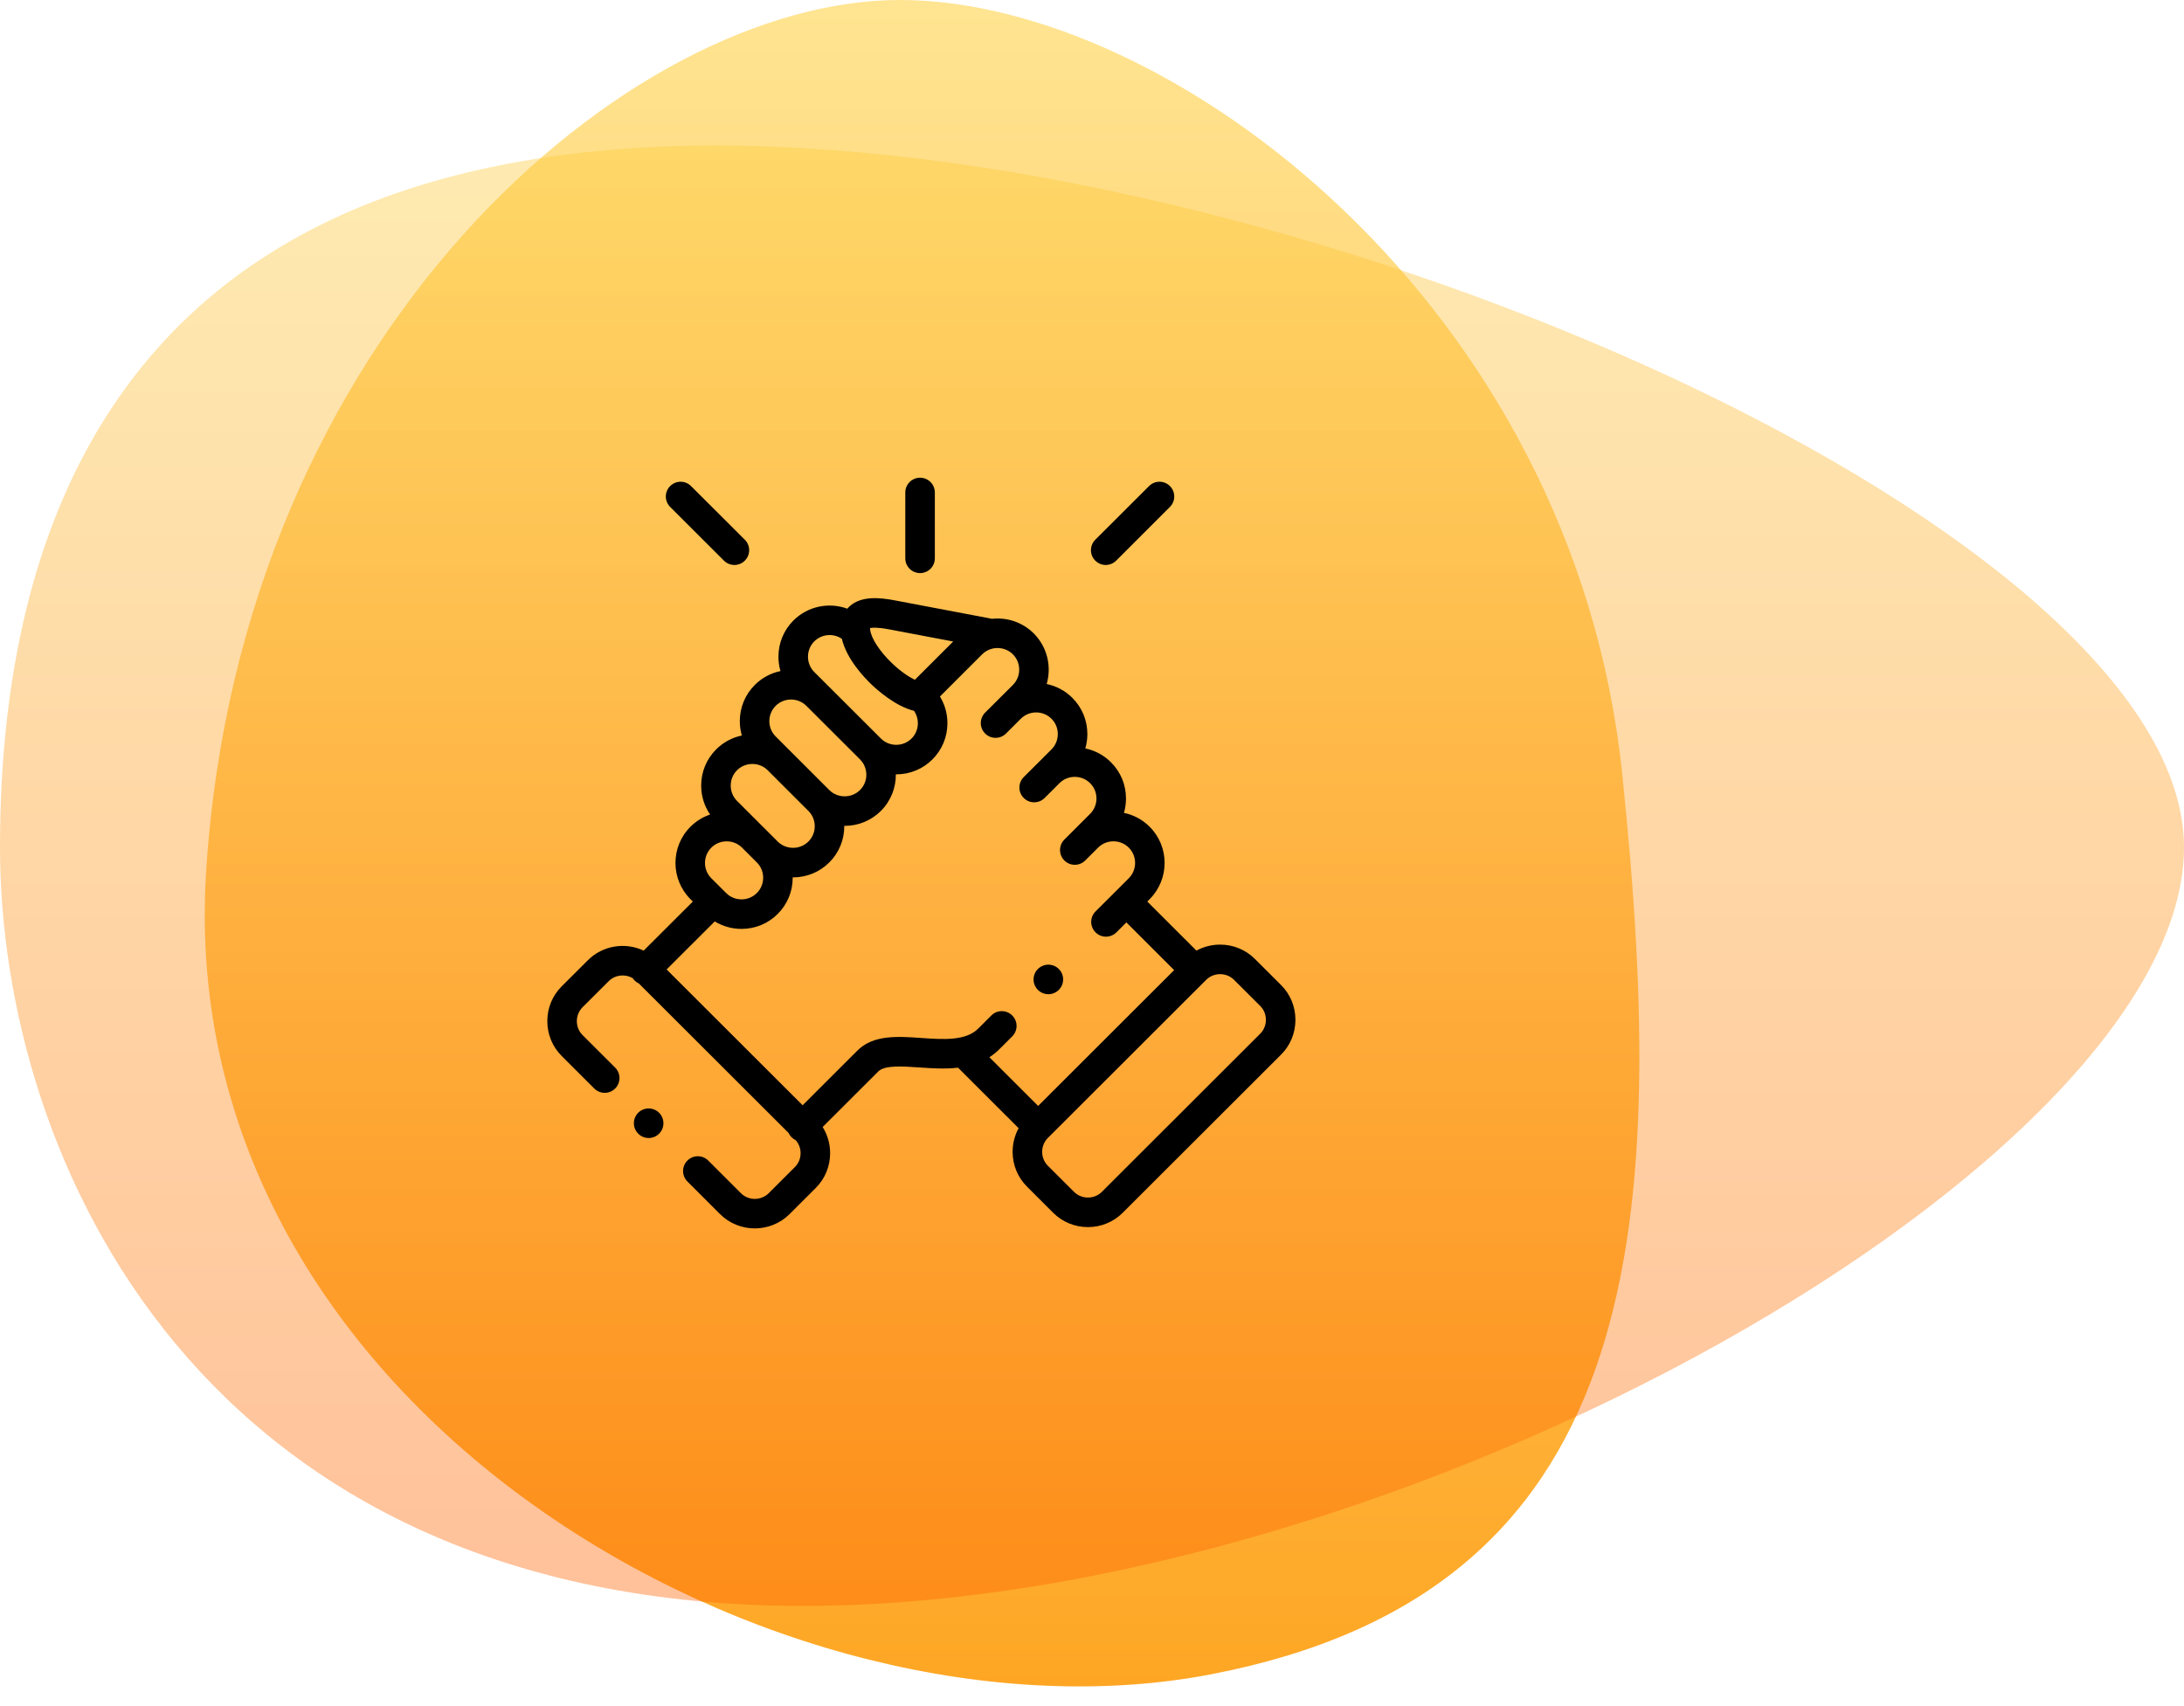 <?xml version="1.0" encoding="UTF-8"?>
<svg width="96px" height="75px" viewBox="0 0 96 75" version="1.1" xmlns="http://www.w3.org/2000/svg" xmlns:xlink="http://www.w3.org/1999/xlink">
    <title>Group 29</title>
    <defs>
        <linearGradient x1="50%" y1="0%" x2="50%" y2="100%" id="linearGradient-1">
            <stop stop-color="#FFE491" offset="0%"></stop>
            <stop stop-color="#FEA420" offset="100%"></stop>
        </linearGradient>
        <linearGradient x1="50%" y1="0%" x2="50%" y2="100%" id="linearGradient-2">
            <stop stop-color="#FBCB38" offset="0%"></stop>
            <stop stop-color="#FF6100" offset="100%"></stop>
        </linearGradient>
    </defs>
    <g id="Website" stroke="none" stroke-width="1" fill="none" fill-rule="evenodd">
        <g id="Professionals" transform="translate(-549, -981)">
            <g id="Group-31" transform="translate(509, 952)">
                <g id="Group-29" transform="translate(40, 29)">
                    <g id="Group-10">
                        <path d="M53.243,73.6 C72.065,69.971 73.448,54.593 71.304,34 C69.16,13.406 51.485,0 39.556,0 C27.626,0 10.55,14.628 9.059,38.339 C7.569,62.049 34.42,77.229 53.243,73.6 Z" id="Oval" fill="url(#linearGradient-1)"></path>
                        <path d="M35.297,70.595 C61.806,70.595 96,50.944 96,37.247 C96,23.551 57.974,6.4 31.465,6.4 C4.955,6.4 0,23.551 0,37.247 C0,50.944 8.787,70.595 35.297,70.595 Z" id="Oval" fill="url(#linearGradient-2)" opacity="0.398"></path>
                    </g>
                    <g id="sport-team" transform="translate(24, 21)" fill="#000000" fill-rule="nonzero">
                        <path d="M16.442,4.193 C16.801,4.193 17.092,3.903 17.092,3.544 L17.092,0.649 C17.092,0.291 16.801,4.57966998e-16 16.442,4.57966998e-16 C16.084,4.57966998e-16 15.793,0.291 15.793,0.649 L15.793,3.544 C15.793,3.903 16.084,4.193 16.442,4.193 Z" id="Path"></path>
                        <path d="M32.309,22.3 L31.162,21.156 C30.754,20.749 30.211,20.525 29.631,20.525 C29.261,20.525 28.905,20.617 28.59,20.789 L26.43,18.631 L26.535,18.526 C27.411,17.648 27.411,16.22 26.535,15.345 C26.222,15.031 25.831,14.822 25.405,14.734 C25.463,14.531 25.494,14.319 25.494,14.102 C25.494,13.499 25.26,12.934 24.836,12.512 C24.523,12.198 24.132,11.989 23.706,11.901 C23.765,11.698 23.796,11.486 23.796,11.269 C23.796,10.666 23.561,10.101 23.137,9.678 C22.816,9.358 22.422,9.155 22.008,9.069 C22.229,8.305 22.04,7.446 21.439,6.844 C20.939,6.346 20.261,6.132 19.607,6.202 L15.325,5.391 C14.672,5.267 13.856,5.185 13.342,5.655 C13.309,5.685 13.276,5.719 13.243,5.757 C12.445,5.466 11.514,5.639 10.875,6.277 C10.451,6.701 10.217,7.266 10.217,7.869 C10.217,8.086 10.248,8.298 10.307,8.5 C9.881,8.588 9.491,8.797 9.179,9.11 C8.754,9.533 8.52,10.098 8.519,10.699 C8.519,10.917 8.55,11.13 8.609,11.333 C8.183,11.421 7.793,11.629 7.48,11.942 C7.055,12.366 6.821,12.932 6.821,13.534 C6.821,13.995 6.958,14.435 7.214,14.806 C6.891,14.915 6.596,15.097 6.349,15.344 C5.472,16.22 5.471,17.648 6.35,18.527 L6.454,18.632 L4.293,20.789 C3.49,20.411 2.501,20.552 1.838,21.214 L0.69,22.359 C0.282,22.766 0.058,23.31 0.058,23.889 C0.058,24.469 0.282,25.013 0.69,25.421 L2.122,26.851 C2.376,27.104 2.787,27.104 3.04,26.85 C3.294,26.597 3.293,26.186 3.04,25.932 L1.608,24.502 C1.445,24.34 1.356,24.122 1.356,23.89 C1.356,23.657 1.445,23.439 1.608,23.277 L2.755,22.133 C3.042,21.847 3.48,21.804 3.814,22.003 C3.837,22.039 3.864,22.072 3.895,22.103 C3.951,22.159 4.014,22.202 4.082,22.233 L10.662,28.804 C10.693,28.872 10.736,28.936 10.792,28.992 C10.847,29.047 10.909,29.089 10.975,29.12 C11.114,29.277 11.191,29.478 11.191,29.692 C11.191,29.925 11.102,30.143 10.939,30.305 L9.793,31.45 C9.454,31.787 8.903,31.787 8.565,31.451 L7.133,30.019 C6.88,29.765 6.469,29.765 6.215,30.019 C5.962,30.272 5.962,30.683 6.215,30.937 L7.648,32.37 C8.07,32.79 8.624,33 9.178,33 C9.733,33 10.287,32.79 10.709,32.369 L11.856,31.224 C12.265,30.816 12.489,30.272 12.489,29.692 C12.489,29.279 12.374,28.884 12.16,28.543 L14.593,26.114 C14.595,26.111 14.598,26.108 14.6,26.106 C14.879,25.818 15.654,25.872 16.404,25.924 C16.937,25.961 17.532,26.002 18.112,25.935 L20.775,28.595 C20.603,28.91 20.511,29.265 20.511,29.635 C20.511,30.214 20.736,30.758 21.144,31.165 L22.291,32.311 C22.699,32.718 23.242,32.943 23.822,32.943 C24.401,32.943 24.944,32.718 25.352,32.311 L32.31,25.362 C32.718,24.955 32.942,24.411 32.942,23.831 C32.942,23.252 32.718,22.708 32.309,22.3 L32.309,22.3 Z M15.083,6.667 L17.899,7.2 L16.214,8.884 C15.953,8.759 15.596,8.525 15.204,8.15 C14.667,7.637 14.283,7.044 14.248,6.675 C14.248,6.675 14.248,6.674 14.248,6.674 C14.248,6.674 14.248,6.674 14.248,6.674 C14.246,6.648 14.245,6.626 14.245,6.61 C14.33,6.589 14.556,6.567 15.083,6.667 Z M11.792,7.196 C12.121,6.867 12.632,6.83 13.004,7.081 C13.214,7.964 13.967,8.764 14.306,9.088 C14.557,9.329 15.363,10.049 16.176,10.247 C16.286,10.405 16.346,10.593 16.346,10.791 C16.346,11.047 16.248,11.286 16.069,11.465 C15.89,11.644 15.651,11.742 15.395,11.742 C15.139,11.742 14.9,11.644 14.72,11.464 L14.72,11.464 L14.72,11.463 L11.792,8.541 C11.614,8.363 11.516,8.124 11.516,7.869 C11.516,7.613 11.614,7.374 11.792,7.196 L11.792,7.196 Z M10.096,10.028 C10.275,9.85 10.514,9.751 10.77,9.751 C11.026,9.751 11.265,9.85 11.445,10.029 L13.802,12.382 C14.174,12.754 14.174,13.359 13.804,13.729 C13.624,13.908 13.384,14.006 13.127,14.006 C12.871,14.006 12.631,13.908 12.452,13.73 L12.452,13.73 L10.664,11.942 C10.661,11.939 10.658,11.937 10.655,11.934 L10.096,11.374 C9.916,11.195 9.817,10.956 9.817,10.7 C9.818,10.446 9.916,10.208 10.096,10.028 L10.096,10.028 Z M8.397,12.86 C8.576,12.682 8.815,12.584 9.072,12.584 C9.326,12.584 9.563,12.681 9.741,12.856 L11.535,14.649 C11.714,14.827 11.813,15.066 11.813,15.321 C11.813,15.576 11.714,15.815 11.534,15.994 C11.356,16.172 11.116,16.27 10.86,16.27 C10.604,16.27 10.364,16.172 10.185,15.994 L9.535,15.344 C9.535,15.344 9.535,15.344 9.534,15.344 L8.397,14.208 C8.218,14.028 8.119,13.789 8.119,13.534 C8.119,13.279 8.218,13.039 8.397,12.86 L8.397,12.86 Z M7.266,16.263 C7.446,16.083 7.686,15.985 7.942,15.985 C8.198,15.985 8.438,16.083 8.617,16.262 L9.268,16.913 C9.447,17.091 9.546,17.33 9.546,17.585 C9.546,17.84 9.447,18.079 9.267,18.258 C9.088,18.437 8.849,18.536 8.593,18.536 C8.337,18.536 8.098,18.437 7.918,18.257 L7.836,18.176 C7.835,18.175 7.834,18.174 7.833,18.172 C7.832,18.171 7.831,18.17 7.83,18.169 L7.267,17.609 C6.896,17.237 6.896,16.633 7.266,16.263 Z M20.494,23.64 C20.241,23.386 19.83,23.386 19.576,23.639 L18.999,24.216 C18.45,24.765 17.456,24.696 16.494,24.629 C15.45,24.556 14.37,24.481 13.672,25.199 L11.281,27.587 L5.302,21.617 L7.418,19.505 C7.767,19.719 8.171,19.834 8.593,19.834 C9.196,19.834 9.762,19.6 10.185,19.177 C10.61,18.753 10.844,18.188 10.844,17.585 C10.844,17.579 10.844,17.574 10.844,17.568 C10.849,17.568 10.855,17.569 10.861,17.569 C11.463,17.569 12.028,17.335 12.451,16.913 C12.877,16.489 13.111,15.924 13.111,15.321 C13.111,15.315 13.11,15.31 13.11,15.304 C13.116,15.304 13.122,15.305 13.128,15.305 C13.73,15.305 14.295,15.072 14.721,14.648 C15.163,14.205 15.382,13.622 15.378,13.04 C15.384,13.04 15.389,13.04 15.395,13.04 C15.998,13.04 16.564,12.806 16.987,12.382 C17.411,11.959 17.645,11.394 17.645,10.791 C17.645,10.37 17.53,9.967 17.316,9.618 L19.171,7.764 C19.309,7.626 19.48,7.54 19.658,7.504 C19.678,7.502 19.697,7.499 19.716,7.496 C20.002,7.456 20.303,7.544 20.522,7.763 C20.893,8.135 20.893,8.74 20.523,9.11 L19.959,9.672 C19.957,9.674 19.955,9.676 19.953,9.678 L19.302,10.327 C19.049,10.581 19.048,10.992 19.302,11.245 C19.555,11.499 19.966,11.499 20.22,11.246 L20.787,10.68 C20.787,10.679 20.787,10.679 20.787,10.679 L20.873,10.594 C21.245,10.225 21.848,10.226 22.22,10.597 C22.399,10.775 22.497,11.014 22.497,11.269 C22.497,11.524 22.399,11.763 22.219,11.943 L21.651,12.512 C21.651,12.512 21.65,12.512 21.65,12.512 L21,13.16 C20.746,13.413 20.745,13.824 20.998,14.078 C21.251,14.332 21.662,14.333 21.916,14.08 L22.569,13.429 C22.748,13.25 22.987,13.151 23.243,13.151 C23.499,13.151 23.739,13.25 23.919,13.43 C24.098,13.608 24.196,13.847 24.196,14.102 C24.196,14.357 24.098,14.596 23.918,14.775 L22.785,15.908 C22.532,16.162 22.532,16.573 22.785,16.826 C22.912,16.953 23.078,17.016 23.244,17.016 C23.41,17.016 23.577,16.953 23.703,16.826 L24.258,16.271 C24.261,16.268 24.265,16.265 24.268,16.262 C24.447,16.083 24.686,15.984 24.942,15.984 C25.198,15.984 25.437,16.083 25.617,16.262 C25.987,16.633 25.987,17.237 25.617,17.608 L25.052,18.172 C25.052,18.172 25.052,18.172 25.052,18.172 C25.051,18.172 25.051,18.173 25.051,18.173 L24.155,19.067 C23.902,19.321 23.902,19.732 24.155,19.985 C24.282,20.112 24.448,20.176 24.614,20.176 C24.78,20.176 24.946,20.112 25.073,19.986 L25.511,19.548 L27.611,21.646 L21.632,27.617 L19.49,25.477 C19.64,25.381 19.782,25.268 19.917,25.134 L20.494,24.558 C20.748,24.304 20.748,23.893 20.494,23.64 L20.494,23.64 Z M31.392,24.444 L24.435,31.392 C24.272,31.555 24.054,31.644 23.821,31.644 C23.589,31.644 23.371,31.555 23.208,31.392 L22.061,30.247 C21.898,30.084 21.809,29.867 21.809,29.635 C21.809,29.403 21.898,29.186 22.061,29.023 L29.018,22.075 C29.181,21.912 29.399,21.823 29.632,21.823 C29.864,21.823 30.082,21.912 30.245,22.075 L31.392,23.219 C31.555,23.381 31.644,23.598 31.644,23.831 C31.644,24.064 31.555,24.281 31.392,24.444 L31.392,24.444 Z" id="Shape"></path>
                        <path d="M7.823,3.646 C7.95,3.773 8.116,3.836 8.282,3.836 C8.448,3.836 8.614,3.772 8.741,3.645 C8.994,3.391 8.994,2.98 8.74,2.727 L6.375,0.367 C6.121,0.113 5.71,0.114 5.457,0.368 C5.204,0.621 5.204,1.032 5.458,1.285 L7.823,3.646 Z" id="Path"></path>
                        <path d="M24.603,3.836 C24.769,3.836 24.935,3.772 25.062,3.646 L27.425,1.285 C27.679,1.032 27.679,0.621 27.426,0.367 C27.173,0.114 26.762,0.113 26.508,0.367 L24.144,2.727 C23.891,2.981 23.891,3.392 24.144,3.645 C24.271,3.772 24.437,3.836 24.603,3.836 Z" id="Path"></path>
                        <path d="M4.049,27.921 C3.798,28.177 3.801,28.588 4.057,28.839 L4.059,28.841 C4.185,28.965 4.349,29.027 4.512,29.027 C4.68,29.027 4.848,28.962 4.976,28.832 C5.227,28.577 5.222,28.165 4.967,27.913 C4.711,27.662 4.3,27.666 4.049,27.921 L4.049,27.921 Z" id="Path"></path>
                        <path d="M22.082,22.705 C22.181,22.705 22.281,22.682 22.375,22.635 C22.695,22.473 22.824,22.083 22.662,21.763 C22.501,21.443 22.11,21.314 21.79,21.476 L21.787,21.478 C21.467,21.639 21.34,22.028 21.501,22.348 C21.615,22.575 21.844,22.705 22.082,22.705 L22.082,22.705 Z" id="Path"></path>
                    </g>
                </g>
            </g>
        </g>
    </g>
</svg>